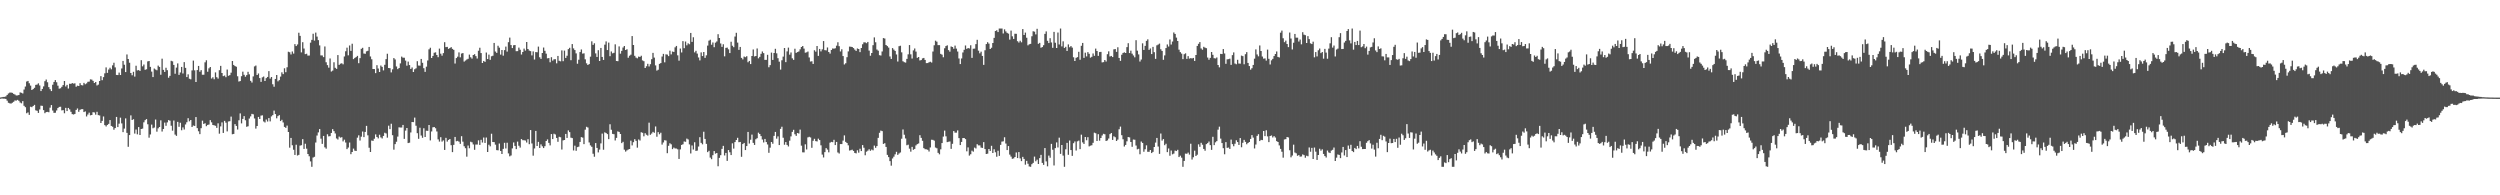 <svg xmlns="http://www.w3.org/2000/svg" width="1920" height="150"><path fill="#4f4f4f" d="M0 74.867h1v1H0zM1 74.643h1v1H1zM2 74.444h1v1.344H2zM3 74.391h1v1.376H3zM4 74.048h1v1.916H4zM5 72.913h1v4.415H5zM6 71.78h1v7.148H6zM7 71.114h1v8.231H7zM8 71.077h1v8.501H8zM9 71.304h1v7.613H9zM10 72.07h1v6.132H10zM11 72.626h1v4.525H11zM12 73.32h1v3.967H12zM13 73.29h1v3.394H13zM14 72.952h1v4.484H14zM15 70.969h1v7.759H15zM16 71.246h1v8.093H16zM17 71.766h1v5.921H17zM18 68.768h1v12.472H18zM19 66.479h1v15.825H19zM20 62.604h1v24.36H20zM21 62.144h1v24.166H21zM22 63.936h1v24.273H22zM23 65.751h1v16.198H23zM24 69.097h1v13.223H24zM25 68.424h1v12.959H25zM26 67.406h1v13.127H26zM27 65.174h1v19.561H27zM28 64.904h1v20.195H28zM29 64.023h1v22.689H29zM30 65.657h1v18.423H30zM31 69.928h1v11.225H31zM32 68.298h1v13.005H32zM33 66.339h1v18.233H33zM34 62.336h1v24.582H34zM35 61.061h1v24.981H35zM36 63.176h1v22.758H36zM37 66.911h1v19.307H37zM38 68.509h1v14.168H38zM39 69.933h1v10.737H39zM40 65.069h1v19.801H40zM41 62.943h1v23.724H41zM42 61.494h1v25.109H42zM43 63.19h1v21.669H43zM44 65.794h1v17.221H44zM45 68.074h1v14.026H45zM46 67.786h1v14.166H46zM47 66.671h1v18.112H47zM48 65.325h1v19.268H48zM49 62.21h1v24.768H49zM50 66.383h1v16.466H50zM51 65.167h1v20.137H51zM52 67.996h1v14.912H52zM53 64.33h1v19.691H53zM54 64.426h1v21.449H54zM55 63.808h1v23.864H55zM56 64.197h1v23.79H56zM57 63.982h1v23.532H57zM58 66.609h1v17.823H58zM59 65.774h1v17.542H59zM60 66.03h1v19.838H60zM61 63.879h1v20.435H61zM62 65.398h1v18.444H62zM63 65.588h1v18.222H63zM64 63.634h1v22.454H64zM65 64.703h1v20.856H65zM66 64.064h1v25.397H66zM67 62.835h1v25.111H67zM68 62.67h1v23.859H68zM69 60.942h1v27.624H69zM70 61.125h1v27.173H70zM71 62.096h1v24.083H71zM72 63.723h1v22.664H72zM73 62.981h1v25.088H73zM74 65.636h1v20.227H74zM75 64.968h1v23.459H75zM76 62.217h1v26.443H76zM77 58.475h1v36.001H77zM78 61.601h1v31.213H78zM79 59.214h1v30.222H79zM80 56.303h1v39.783H80zM81 51.748h1v45.395H81zM82 55.964h1v39.982H82zM83 53.394h1v41.753H83zM84 52.016h1v40.185H84zM85 53.249h1v43.47H85zM86 50.187h1v47.166H86zM87 48.193h1v51.43H87zM88 51.766h1v46.612H88zM89 57.539h1v32.268H89zM90 57.676h1v39.929H90zM91 55.758h1v39.226H91zM92 57.58h1v32.808H92zM93 52.565h1v42.22H93zM94 46.79h1v54.708H94zM95 49.741h1v49.007H95zM96 55.33h1v35.626H96zM97 41.81h1v60.247H97zM98 45.305h1v67.443H98zM99 48.17h1v55.55H99zM100 56.074h1v32.563H100zM101 57.781h1v34.381H101zM102 55.156h1v36.379H102zM103 58.807h1v43.779H103zM104 50.482h1v48.977H104zM105 54.064h1v49.123H105zM106 53.799h1v43.793H106zM107 54.483h1v49.217H107zM108 46.225h1v52.85H108zM109 50.922h1v47.853H109zM110 49.583h1v44.369H110zM111 53.584h1v38.704H111zM112 53.19h1v38.27H112zM113 47.143h1v48.288H113zM114 46.829h1v58.883H114zM115 51.334h1v51.955H115zM116 54.973h1v40.728H116zM117 59.212h1v39.279H117zM118 52.657h1v45.283H118zM119 53.378h1v38.439H119zM120 53.957h1v47.155H120zM121 50.384h1v48.196H121zM122 51.418h1v46.12H122zM123 57.383h1v35.01H123zM124 45.081h1v55.914H124zM125 53.652h1v45.399H125zM126 55.227h1v38.915H126zM127 52.025h1v44.589H127zM128 53.906h1v40.071H128zM129 59.702h1v32.534H129zM130 58.246h1v34.447H130zM131 46.708h1v49.84H131zM132 47.083h1v53.248H132zM133 49.846h1v42.698H133zM134 56.641h1v46.732H134zM135 51.929h1v52.417H135zM136 48.665h1v44.916H136zM137 57.477h1v39.883H137zM138 55.653h1v38.624H138zM139 51.384h1v48.643H139zM140 56.401h1v41.465H140zM141 47.726h1v51.749H141zM142 52.128h1v43.454H142zM143 59.173h1v34.738H143zM144 57.085h1v33.708H144zM145 60.477h1v32.699H145zM146 60.949h1v31.209H146zM147 54.078h1v43.47H147zM148 46.532h1v49.869H148zM149 53.996h1v42.699H149zM150 62.954h1v26.976H150zM151 53.796h1v44.63H151zM152 50.661h1v50.167H152zM153 55.074h1v47.94H153zM154 53.838h1v44.603H154zM155 57.399h1v35.253H155zM156 57.399h1v37.764H156zM157 47.855h1v46.809H157zM158 46.296h1v50.632H158zM159 55.074h1v40.851H159zM160 52.485h1v43.175H160zM161 51.446h1v40.81H161zM162 60.294h1v33.66H162zM163 59.354h1v36.624H163zM164 60.864h1v35.388H164zM165 55.614h1v40.98H165zM166 59.287h1v38.931H166zM167 60.381h1v34.337H167zM168 53.918h1v48.716H168zM169 50.601h1v46.455H169zM170 56.083h1v37.935H170zM171 58.488h1v43.621H171zM172 58.001h1v34.836H172zM173 59.294h1v34.923H173zM174 53.387h1v47.528H174zM175 58.191h1v35.09H175zM176 57.708h1v35.388H176zM177 55.799h1v33.763H177zM178 46.832h1v56.306H178zM179 49.853h1v52.994H179zM180 50.727h1v44.585H180zM181 51.258h1v45.459H181zM182 58.589h1v40.913H182zM183 62.622h1v29.767H183zM184 62.242h1v24.845H184zM185 58.527h1v36.246H185zM186 55.016h1v36.342H186zM187 57.424h1v31.755H187zM188 58.921h1v33.463H188zM189 57.726h1v39.652H189zM190 55.135h1v41.827H190zM191 57.101h1v33.957H191zM192 62.064h1v27.338H192zM193 63.398h1v24.042H193zM194 58.649h1v29.151H194zM195 50.981h1v40.018H195zM196 50.306h1v48.476H196zM197 57.582h1v39.181H197zM198 56.431h1v33.387H198zM199 59.978h1v31.435H199zM200 62.894h1v25.869H200zM201 59.388h1v29.174H201zM202 58.761h1v34.511H202zM203 62.212h1v31.866H203zM204 59.985h1v31.801H204zM205 59.09h1v34.266H205zM206 54.616h1v36.063H206zM207 60.365h1v32.873H207zM208 59.116h1v30.265H208zM209 64.703h1v23.699H209zM210 66.593h1v18.347H210zM211 60.61h1v27.018H211zM212 57.619h1v33.243H212zM213 62.466h1v26.706H213zM214 61.535h1v26.899H214zM215 58.809h1v34.191H215zM216 55.531h1v36.48H216zM217 56.914h1v37.146H217zM218 52.421h1v45.056H218zM219 55.465h1v42.744H219zM220 51.64h1v44.813H220zM221 39.743h1v61.627H221zM222 40.134h1v73.255H222zM223 41.837h1v64.111H223zM224 39.526h1v72.062H224zM225 41.185h1v73.813H225zM226 33.893h1v85.106H226zM227 35.381h1v75.786H227zM228 34.154h1v85.294H228zM229 25.143h1v93.813H229zM230 27.53h1v84.296H230zM231 40.256h1v71.252H231zM232 32.419h1v74.431H232zM233 37.255h1v77.132H233zM234 41.567h1v68.835H234zM235 41.283h1v72.877H235zM236 42.707h1v75.583H236zM237 42.664h1v77.357H237zM238 32.769h1v91.161H238zM239 30.634h1v97.46H239zM240 25.923h1v95.067H240zM241 31.169h1v89.252H241zM242 25.017h1v84.449H242zM243 28.104h1v75.99H243zM244 30.846h1v70.835H244zM245 34.87h1v64.262H245zM246 42.57h1v63.935H246zM247 42.583h1v67.917H247zM248 43.872h1v60.545H248zM249 35.692h1v77.466H249zM250 47.823h1v66.379H250zM251 50.002h1v53.097H251zM252 51.991h1v52.767H252zM253 44.881h1v59.675H253zM254 54.916h1v47.203H254zM255 54.208h1v44.971H255zM256 47.836h1v52.886H256zM257 52.082h1v50.444H257zM258 52.901h1v53.465H258zM259 42.284h1v64.855H259zM260 49.839h1v55.052H260zM261 48.896h1v56.823H261zM262 48.58h1v56.807H262zM263 49.425h1v59.146H263zM264 43.38h1v63.893H264zM265 39.384h1v70.078H265zM266 36.621h1v77.938H266zM267 42.471h1v70.817H267zM268 34.918h1v74.543H268zM269 39.068h1v79.339H269zM270 33.602h1v83.129H270zM271 45.428h1v68.691H271zM272 44.513h1v71.222H272zM273 43.849h1v72.129H273zM274 42.924h1v62.824H274zM275 48.537h1v55.379H275zM276 44.655h1v63.298H276zM277 37.491h1v67.452H277zM278 36.729h1v64.303H278zM279 41.13h1v64.168H279zM280 41.325h1v60.023H280zM281 39.445h1v57.244H281zM282 38.99h1v64.937H282zM283 36.067h1v77.37H283zM284 43.389h1v73.342H284zM285 45.515h1v62.399H285zM286 52.995h1v55.175H286zM287 53.064h1v53.502H287zM288 56.147h1v47.073H288zM289 50.091h1v55.118H289zM290 52.627h1v53.639H290zM291 55.298h1v48.192H291zM292 50.327h1v55.203H292zM293 51.357h1v54.999H293zM294 54.082h1v50.318H294zM295 49.784h1v52.172H295zM296 45.431h1v57.057H296zM297 41.254h1v64.5H297zM298 52.213h1v44.287H298zM299 52.398h1v46.773H299zM300 55.577h1v39.464H300zM301 53.231h1v50.618H301zM302 44.618h1v70.337H302zM303 45.689h1v65.01H303zM304 51.025h1v57.835H304zM305 53.082h1v51.838H305zM306 52.247h1v45.544H306zM307 48.708h1v49.235H307zM308 43.492h1v54.429H308zM309 44.279h1v51.668H309zM310 44.323h1v62.348H310zM311 46.534h1v53.754H311zM312 50.423h1v47.885H312zM313 47.31h1v62.548H313zM314 49.979h1v59.597H314zM315 52.934h1v48.81H315zM316 51.83h1v41.863H316zM317 55.273h1v38.551H317zM318 53.185h1v37.141H318zM319 52.473h1v44.079H319zM320 47.021h1v55.255H320zM321 50.317h1v56.288H321zM322 50.457h1v47.624H322zM323 45.268h1v58.812H323zM324 48.219h1v57.622H324zM325 52.357h1v46.157H325zM326 55.179h1v50.034H326zM327 51.196h1v49.215H327zM328 46.454h1v54.028H328zM329 37.894h1v58.118H329zM330 36.676h1v71.135H330zM331 44.566h1v56.416H331zM332 42.938h1v54.859H332zM333 40.517h1v56.999H333zM334 40.185h1v58.324H334zM335 42.236h1v58.732H335zM336 43.918h1v63.156H336zM337 37.328h1v71.444H337zM338 41.203h1v64.184H338zM339 42.776h1v65.962H339zM340 40.814h1v66.999H340zM341 32.403h1v82.733H341zM342 36.218h1v69.638H342zM343 36.017h1v72.747H343zM344 37.539h1v69.931H344zM345 36.937h1v69.815H345zM346 36.179h1v75.328H346zM347 37.511h1v79.32H347zM348 38.31h1v72.937H348zM349 48.818h1v56.324H349zM350 44.604h1v63.9H350zM351 43.545h1v64.665H351zM352 40.244h1v68.547H352zM353 44.021h1v66.468H353zM354 41.114h1v63.468H354zM355 40.75h1v68.043H355zM356 47.308h1v65.031H356zM357 46.472h1v67.324H357zM358 45.715h1v74.626H358zM359 45.156h1v66.599H359zM360 41.959h1v71.891H360zM361 43.961h1v64.905H361zM362 45.023h1v64.273H362zM363 42.229h1v68.707H363zM364 41.611h1v73.454H364zM365 43.092h1v67.922H365zM366 44.962h1v66.036H366zM367 38.953h1v68.819H367zM368 36.669h1v74.635H368zM369 40.734h1v66.619H369zM370 48.399h1v61.069H370zM371 46.806h1v58.817H371zM372 47.507h1v62.268H372zM373 40.354h1v65.287H373zM374 45.378h1v71.351H374zM375 41.936h1v69.236H375zM376 45.923h1v66.45H376zM377 43.213h1v59.51H377zM378 42.783h1v66.288H378zM379 32.968h1v76.212H379zM380 39.574h1v71.511H380zM381 40.617h1v74.688H381zM382 35.113h1v80.334H382zM383 36.621h1v73.625H383zM384 41.956h1v73.987H384zM385 38.42h1v79.84H385zM386 42.744h1v71.573H386zM387 38.523h1v71.138H387zM388 35.772h1v78.256H388zM389 39.638h1v69.989H389zM390 32.389h1v85.447H390zM391 28.903h1v91.156H391zM392 34.632h1v84.756H392zM393 36.898h1v77.066H393zM394 34.776h1v74.635H394zM395 34.563h1v77.503H395zM396 39.322h1v75.193H396zM397 39.283h1v69.458H397zM398 36.568h1v75.347H398zM399 38.221h1v75.129H399zM400 41.869h1v64.942H400zM401 39.94h1v67.72H401zM402 37.317h1v70.426H402zM403 38.853h1v69.073H403zM404 32.243h1v77.219H404zM405 37.635h1v69.256H405zM406 38.882h1v71.845H406zM407 39.265h1v60.62H407zM408 42.524h1v67.649H408zM409 39.468h1v80.103H409zM410 45.726h1v68.295H410zM411 40.004h1v60.563H411zM412 40.153h1v71.952H412zM413 35.797h1v73.156H413zM414 43.961h1v69.691H414zM415 45.197h1v65.715H415zM416 40.718h1v71.641H416zM417 36.509h1v77.208H417zM418 39.015h1v73.246H418zM419 41.224h1v67.082H419zM420 44.778h1v62.275H420zM421 44.611h1v65.093H421zM422 47.827h1v63.834H422zM423 43.925h1v59.036H423zM424 46.555h1v60.238H424zM425 45.518h1v57.164H425zM426 45.454h1v57.807H426zM427 48.644h1v57.274H427zM428 42.963h1v65.921H428zM429 46.701h1v58.375H429zM430 47.097h1v58.331H430zM431 38.713h1v76.152H431zM432 47.026h1v60.781H432zM433 38.857h1v68.675H433zM434 44.485h1v58.359H434zM435 42.787h1v63.147H435zM436 37.72h1v62.44H436zM437 36.731h1v64.733H437zM438 46.243h1v59.51H438zM439 33.865h1v72.213H439zM440 37.145h1v78.421H440zM441 38.445h1v73.447H441zM442 41.025h1v74.765H442zM443 48.923h1v64.077H443zM444 45.861h1v66.764H444zM445 39.981h1v69.034H445zM446 38.013h1v67.292H446zM447 41.162h1v64.516H447zM448 40.949h1v69.76H448zM449 45.58h1v53.987H449zM450 48.624h1v48.734H450zM451 49.899h1v48.02H451zM452 49.226h1v60.19H452zM453 43.52h1v68.123H453zM454 31.725h1v81.009H454zM455 34.447h1v83.607H455zM456 33.252h1v87.137H456zM457 40.997h1v68.853H457zM458 43.732h1v69.895H458zM459 38.562h1v78.457H459zM460 46.836h1v68.073H460zM461 36.8h1v73.346H461zM462 43.737h1v58.862H462zM463 46.03h1v68.963H463zM464 34.286h1v67.34H464zM465 31.794h1v70.377H465zM466 38.45h1v64.555H466zM467 32.7h1v74.145H467zM468 43.158h1v52.282H468zM469 39.514h1v60.146H469zM470 40.981h1v61.824H470zM471 40.569h1v62.488H471zM472 34.055h1v73.811H472zM473 46.845h1v59.027H473zM474 46.985h1v53.932H474zM475 35.63h1v65.688H475zM476 41.24h1v61.664H476zM477 39.084h1v70.865H477zM478 36.497h1v72.394H478zM479 35.353h1v79.581H479zM480 38.383h1v78.059H480zM481 37.818h1v77.688H481zM482 44.334h1v70.515H482zM483 42.812h1v71.595H483zM484 41.995h1v66.02H484zM485 27.715h1v83.95H485zM486 34.559h1v74.653H486zM487 42.863h1v64.06H487zM488 44.257h1v63.928H488zM489 44.788h1v68.613H489zM490 43.488h1v63.61H490zM491 43.737h1v64.209H491zM492 42.783h1v58.801H492zM493 46.397h1v55.58H493zM494 47.024h1v57.681H494zM495 52.213h1v50.11H495zM496 50.874h1v52.614H496zM497 48.981h1v55.166H497zM498 51.025h1v43.165H498zM499 49.308h1v54.239H499zM500 45.479h1v57.075H500zM501 40.606h1v60.668H501zM502 44.231h1v57.734H502zM503 50.224h1v46.917H503zM504 54.204h1v50.792H504zM505 53.549h1v47.922H505zM506 49.061h1v54.079H506zM507 48.422h1v53.527H507zM508 43.405h1v67.633H508zM509 41.359h1v68.045H509zM510 47.878h1v59.785H510zM511 41.711h1v66.21H511zM512 41.938h1v75.725H512zM513 43.108h1v68.846H513zM514 38.889h1v71.147H514zM515 41.787h1v69.041H515zM516 39.603h1v74.942H516zM517 39.864h1v73.502H517zM518 36.353h1v77.663H518zM519 35.275h1v78.812H519zM520 42.515h1v72.191H520zM521 46.591h1v75.455H521zM522 37.287h1v77.473H522zM523 40.274h1v71.041H523zM524 31.615h1v79.196H524zM525 37.019h1v71.609H525zM526 31.904h1v77.008H526zM527 34.82h1v71.609H527zM528 33.277h1v73.82H528zM529 34.014h1v76.873H529zM530 25.289h1v92.586H530zM531 32.169h1v79.549H531zM532 28.606h1v86.251H532zM533 40.267h1v68.995H533zM534 39.022h1v76.876H534zM535 41.148h1v74.532H535zM536 44.117h1v68.437H536zM537 46.397h1v58.984H537zM538 40.24h1v69.496H538zM539 43.064h1v67.775H539zM540 39.944h1v61.243H540zM541 44.463h1v62.222H541zM542 42.478h1v68.004H542zM543 35.044h1v81.813H543zM544 31.222h1v84.596H544zM545 30.533h1v90.504H545zM546 34.371h1v87.917H546zM547 32.597h1v86.601H547zM548 36.269h1v79.767H548zM549 32.79h1v85.214H549zM550 31.835h1v85.674H550zM551 26.262h1v101.447H551zM552 29.203h1v92.049H552zM553 33.403h1v85.77H553zM554 35.983h1v78.37H554zM555 33.973h1v78.077H555zM556 43.275h1v76.127H556zM557 36.742h1v80.726H557zM558 36.582h1v86.945H558zM559 37.889h1v77.366H559zM560 40.762h1v76.166H560zM561 32.055h1v87.029H561zM562 35.11h1v74.974H562zM563 36.248h1v77.871H563zM564 28.04h1v81.064H564zM565 25.188h1v82.339H565zM566 32.73h1v73.094H566zM567 38.301h1v70.909H567zM568 36.069h1v72.953H568zM569 44.449h1v75.999H569zM570 45.628h1v65.008H570zM571 43.41h1v66.352H571zM572 43.925h1v71.307H572zM573 43.179h1v69.007H573zM574 47.829h1v53.49H574zM575 46.793h1v63.436H575zM576 49.203h1v58.093H576zM577 42.998h1v60.382H577zM578 37.997h1v71.728H578zM579 43.378h1v67.929H579zM580 43.016h1v63.96H580zM581 37.209h1v68.933H581zM582 44.788h1v57.121H582zM583 43.664h1v59.261H583zM584 41.304h1v63.236H584zM585 39.514h1v67.649H585zM586 40.823h1v68.581H586zM587 45.971h1v60.714H587zM588 46.003h1v63.106H588zM589 42.073h1v68.865H589zM590 51.64h1v65.72H590zM591 50.036h1v63.363H591zM592 40.402h1v68.643H592zM593 46.051h1v64.319H593zM594 40.723h1v63.628H594zM595 37.454h1v63.873H595zM596 40.984h1v65.5H596zM597 44.678h1v60.087H597zM598 47.353h1v64.042H598zM599 53.43h1v45.553H599zM600 46.278h1v51.034H600zM601 43.476h1v62.328H601zM602 36.873h1v74.294H602zM603 47.736h1v61.396H603zM604 39.496h1v71.813H604zM605 36.566h1v75.926H605zM606 41.982h1v66.056H606zM607 40.315h1v64.443H607zM608 44.81h1v56.445H608zM609 45.994h1v53.71H609zM610 37.445h1v65.683H610zM611 40.583h1v63.77H611zM612 39.995h1v62.149H612zM613 39.535h1v62.994H613zM614 37.864h1v61.675H614zM615 36.09h1v75.791H615zM616 35.346h1v81.625H616zM617 37.324h1v79.716H617zM618 40.443h1v70.426H618zM619 40.171h1v74.633H619zM620 39.578h1v65.937H620zM621 44.142h1v60.929H621zM622 47.241h1v58.313H622zM623 47.044h1v66.468H623zM624 49.077h1v59.062H624zM625 38.596h1v68.006H625zM626 39.686h1v68.693H626zM627 35.335h1v73.323H627zM628 42.886h1v63.621H628zM629 37.582h1v70.007H629zM630 39.478h1v72.133H630zM631 37.912h1v80.815H631zM632 31.535h1v89.4H632zM633 38.486h1v78.336H633zM634 38.69h1v75.097H634zM635 36.452h1v78.423H635zM636 39.933h1v77.045H636zM637 41.164h1v68.414H637zM638 38.406h1v70.538H638zM639 37.196h1v72.016H639zM640 37.402h1v69.961H640zM641 37.079h1v74.326H641zM642 35.062h1v73.932H642zM643 32.449h1v84.63H643zM644 35.472h1v82.451H644zM645 39.548h1v71.108H645zM646 37.811h1v72.852H646zM647 43.034h1v64.951H647zM648 49.523h1v54.477H648zM649 48.573h1v60.369H649zM650 43.952h1v65.873H650zM651 39.487h1v72.145H651zM652 35.786h1v79.844H652zM653 35.912h1v79.462H653zM654 36.108h1v78.846H654zM655 36.935h1v78.986H655zM656 38.072h1v79.398H656zM657 39.12h1v78.707H657zM658 37.212h1v78.21H658zM659 37.61h1v79.629H659zM660 40.047h1v74.161H660zM661 36.864h1v79.133H661zM662 33.987h1v77.432H662zM663 32.487h1v80.973H663zM664 32.54h1v86.693H664zM665 33.16h1v83.337H665zM666 32.206h1v83.532H666zM667 38.887h1v75.743H667zM668 42.805h1v73.026H668zM669 40.716h1v74.102H669zM670 34.71h1v80.755H670zM671 28.743h1v83.101H671zM672 32.458h1v81.039H672zM673 38.058h1v74.099H673zM674 38.921h1v66.976H674zM675 42.387h1v59.592H675zM676 42.664h1v57.656H676zM677 39.519h1v61.181H677zM678 29.256h1v81.272H678zM679 29.578h1v80.41H679zM680 34.557h1v78.274H680zM681 35.419h1v83.534H681zM682 36.564h1v84.09H682zM683 43.375h1v80.399H683zM684 45.261h1v81.95H684zM685 36.916h1v84.772H685zM686 38.074h1v82.252H686zM687 39.109h1v79.428H687zM688 41.84h1v74.754H688zM689 47.276h1v71.683H689zM690 35.486h1v82.38H690zM691 35.145h1v81.952H691zM692 40.201h1v66.349H692zM693 47.033h1v52.419H693zM694 47.765h1v55.695H694zM695 48.093h1v58.27H695zM696 45.229h1v66.329H696zM697 41.739h1v69.359H697zM698 34.614h1v79.544H698zM699 41.746h1v74.711H699zM700 44.959h1v67.826H700zM701 38.731h1v76.308H701zM702 37.218h1v77.173H702zM703 39.617h1v72.055H703zM704 44.394h1v66.281H704zM705 43.783h1v66.397H705zM706 46.422h1v57.434H706zM707 46.12h1v59.76H707zM708 44.875h1v63.259H708zM709 44.518h1v69.256H709zM710 46.042h1v68.526H710zM711 48.473h1v66.214H711zM712 48.454h1v66.599H712zM713 47.813h1v68.57H713zM714 47.433h1v65.841H714zM715 47.999h1v59.323H715zM716 39.571h1v67.826H716zM717 34.763h1v73.287H717zM718 31.224h1v82.103H718zM719 32.025h1v81.865H719zM720 34.641h1v82.767H720zM721 34.66h1v83.891H721zM722 41.354h1v73.321H722zM723 41.972h1v67.901H723zM724 44.003h1v60.927H724zM725 37.058h1v63.257H725zM726 35.376h1v69.304H726zM727 34.824h1v74.342H727zM728 38.498h1v70.341H728zM729 39.665h1v68.991H729zM730 35.662h1v78.656H730zM731 36.099h1v74.319H731zM732 37.406h1v63.255H732zM733 35.04h1v66.85H733zM734 37.342h1v64.571H734zM735 39.578h1v60.563H735zM736 44.886h1v61.197H736zM737 49.226h1v62.184H737zM738 44.916h1v64.102H738zM739 40.306h1v65.715H739zM740 38.253h1v67.734H740zM741 34.914h1v71.957H741zM742 37.507h1v78.707H742zM743 36.868h1v76.333H743zM744 37.237h1v82.241H744zM745 34.763h1v83.708H745zM746 44.435h1v71.264H746zM747 37.408h1v79.085H747zM748 37.317h1v76.045H748zM749 33.907h1v80.14H749zM750 30.583h1v80.144H750zM751 38.924h1v72.737H751zM752 40.942h1v70.714H752zM753 39.697h1v73.66H753zM754 42.945h1v70.648H754zM755 49.816h1v59.355H755zM756 38.594h1v75.873H756zM757 33.856h1v84.392H757zM758 32.419h1v85.583H758zM759 33.485h1v80.952H759zM760 37.612h1v78.29H760zM761 36.66h1v75.312H761zM762 33.037h1v84.459H762zM763 29.059h1v85.601H763zM764 23.813h1v93.145H764zM765 23.261h1v97.109H765zM766 24.641h1v91.126H766zM767 21.902h1v97.805H767zM768 21.897h1v89.35H768zM769 21.906h1v86.85H769zM770 25.681h1v82.854H770zM771 22.533h1v82.904H771zM772 24.108h1v86.109H772zM773 25.246h1v90.011H773zM774 25.841h1v86.351H774zM775 30.391h1v88.345H775zM776 23.504h1v96.741H776zM777 27.901h1v94.081H777zM778 29.876h1v91.756H778zM779 25.923h1v94.633H779zM780 25.978h1v91.133H780zM781 31.627h1v89.744H781zM782 32.682h1v84.108H782zM783 31.3h1v90.339H783zM784 32.531h1v91.229H784zM785 22.316h1v98.15H785zM786 26.873h1v95.205H786zM787 25.051h1v101.419H787zM788 28.979h1v94.566H788zM789 34.815h1v90.925H789zM790 34.016h1v93.832H790zM791 33.673h1v94.427H791zM792 27.827h1v98.288H792zM793 24.001h1v101.087H793zM794 24.332h1v95.946H794zM795 26.397h1v97.473H795zM796 22.094h1v100.522H796zM797 33.63h1v92.316H797zM798 32.925h1v88.54H798zM799 36.642h1v82.314H799zM800 36.163h1v88.945H800zM801 34.733h1v91.879H801zM802 25.999h1v87.7H802zM803 24.104h1v99.851H803zM804 31.332h1v96.416H804zM805 33.064h1v86.45H805zM806 29.313h1v91.852H806zM807 32.625h1v77.885H807zM808 36.703h1v78.297H808zM809 24.465h1v102.602H809zM810 32.806h1v80.964H810zM811 36.85h1v72.525H811zM812 24.966h1v88.311H812zM813 34.133h1v71.579H813zM814 21.899h1v96.255H814zM815 35.616h1v75.729H815zM816 31.76h1v87.716H816zM817 36.804h1v91.293H817zM818 35.937h1v78.759H818zM819 39.127h1v70.607H819zM820 34.081h1v84.786H820zM821 36.292h1v71.62H821zM822 35.358h1v79.876H822zM823 36.557h1v83.136H823zM824 43.991h1v66.008H824zM825 46.852h1v61.792H825zM826 44.403h1v71.213H826zM827 43.854h1v64.69H827zM828 39.78h1v68.203H828zM829 45.879h1v68.641H829zM830 35.165h1v68.251H830zM831 32.966h1v76.388H831zM832 44.444h1v66.093H832zM833 40.457h1v64.758H833zM834 43.336h1v64.399H834zM835 40.031h1v65.338H835zM836 41.327h1v71.124H836zM837 44.309h1v67.549H837zM838 43.625h1v67.942H838zM839 41.048h1v68.64H839zM840 42.865h1v59.025H840zM841 37.34h1v65.015H841zM842 39.191h1v69.103H842zM843 42.918h1v60.13H843zM844 39.993h1v68.048H844zM845 39.841h1v66.125H845zM846 47.923h1v56.111H846zM847 47.726h1v55.022H847zM848 46.072h1v57.047H848zM849 47.276h1v61H849zM850 41.622h1v66.228H850zM851 39.434h1v66.949H851zM852 43.357h1v59.645H852zM853 42.979h1v59.181H853zM854 43.838h1v63.623H854zM855 37.91h1v66.802H855zM856 37.699h1v67.732H856zM857 39.839h1v68.425H857zM858 36.289h1v70.95H858zM859 44.49h1v54.804H859zM860 46.724h1v50.506H860zM861 42.052h1v61.788H861zM862 40.656h1v66.283H862zM863 40.192h1v72.362H863zM864 40.7h1v70.623H864zM865 36.205h1v72.335H865zM866 33.188h1v72.053H866zM867 40.73h1v64.774H867zM868 38.919h1v70.14H868zM869 41.217h1v71.536H869zM870 42.609h1v64.546H870zM871 44.039h1v63.259H871zM872 30.851h1v80.915H872zM873 38.889h1v75.8H873zM874 41.782h1v72.502H874zM875 47.266h1v71.193H875zM876 45.737h1v62.964H876zM877 33.295h1v76.48H877zM878 38.372h1v78.178H878zM879 35.218h1v79.409H879zM880 31.391h1v80.21H880zM881 30.185h1v86.404H881zM882 38.28h1v78.281H882zM883 37.225h1v77.988H883zM884 41.535h1v76.006H884zM885 36.01h1v80.645H885zM886 40.077h1v72.824H886zM887 45.225h1v64.305H887zM888 34.836h1v71.078H888zM889 34.186h1v78.334H889zM890 33.476h1v84.669H890zM891 37.816h1v64.745H891zM892 39.13h1v68.828H892zM893 45.941h1v60.838H893zM894 42.531h1v68.972H894zM895 36.893h1v73.477H895zM896 34.154h1v82.676H896zM897 35.756h1v78.279H897zM898 30.309h1v89.32H898zM899 34.209h1v81.426H899zM900 31.886h1v86.64H900zM901 24.93h1v93.021H901zM902 26.051h1v89.615H902zM903 28.894h1v87.107H903zM904 31.503h1v83.539H904zM905 38.123h1v82.484H905zM906 40.031h1v79.54H906zM907 41.151h1v79.945H907zM908 45.419h1v82.681H908zM909 41.611h1v81.992H909zM910 40.981h1v76.977H910zM911 45.232h1v72.891H911zM912 43.096h1v74.083H912zM913 45.021h1v73.715H913zM914 44.639h1v65.747H914zM915 44.881h1v77.65H915zM916 44.472h1v76.311H916zM917 46.793h1v68.92H917zM918 42.249h1v77.565H918zM919 35.275h1v83.536H919zM920 33.664h1v77.187H920zM921 32.311h1v80.446H921zM922 37.234h1v72.417H922zM923 38.177h1v72.962H923zM924 35.955h1v78.418H924zM925 36.633h1v79.128H925zM926 37.01h1v73.696H926zM927 44.199h1v65.752H927zM928 45.87h1v62.841H928zM929 44.421h1v67.038H929zM930 39.935h1v75.143H930zM931 42.071h1v62.994H931zM932 44.685h1v66.768H932zM933 44.911h1v64.379H933zM934 44.154h1v64.25H934zM935 49.928h1v49.652H935zM936 51.734h1v45.539H936zM937 41.368h1v65.079H937zM938 41.524h1v68.352H938zM939 37.658h1v76.166H939zM940 41.077h1v77.386H940zM941 48.999h1v60.176H941zM942 45.589h1v67.986H942zM943 45.399h1v67.904H943zM944 45.049h1v69.334H944zM945 49.823h1v57.398H945zM946 42.357h1v68.357H946zM947 40.265h1v72.081H947zM948 48.782h1v61.582H948zM949 49.377h1v58.327H949zM950 45.939h1v63.182H950zM951 48.782h1v62.511H951zM952 48.907h1v57.128H952zM953 42.68h1v70.426H953zM954 43.108h1v66.555H954zM955 49.374h1v58.032H955zM956 41.608h1v67.35H956zM957 40.05h1v70.742H957zM958 48.331h1v61.495H958zM959 50.718h1v58.313H959zM960 53.51h1v53.193H960zM961 52.373h1v51.396H961zM962 49.873h1v55.793H962zM963 45.033h1v68.998H963zM964 37.923h1v73.067H964zM965 41.826h1v62.515H965zM966 43.27h1v59.819H966zM967 34.909h1v73.449H967zM968 39.173h1v68.231H968zM969 43.394h1v64.25H969zM970 45.058h1v55.569H970zM971 44.861h1v59.666H971zM972 46.525h1v53.527H972zM973 38.093h1v66.651H973zM974 45.154h1v63.983H974zM975 49.5h1v54.939H975zM976 46.312h1v57.729H976zM977 45.202h1v60.366H977zM978 43.062h1v61.485H978zM979 41.464h1v64.154H979zM980 39.519h1v68.878H980zM981 43.744h1v65.328H981zM982 44.158h1v67.514H982zM983 25.092h1v89.256H983zM984 23.483h1v93.042H984zM985 29.368h1v91.703H985zM986 32.433h1v74.678H986zM987 31.162h1v75.708H987zM988 33.797h1v71.419H988zM989 36.214h1v69.361H989zM990 24.996h1v90.416H990zM991 29.572h1v91.277H991zM992 38.008h1v81.442H992zM993 32.835h1v78.265H993zM994 26.058h1v91.073H994zM995 28.91h1v88.84H995zM996 28.954h1v90.684H996zM997 31.913h1v87.201H997zM998 30.379h1v89.936H998zM999 34.037h1v86.116H999zM1000 24.71h1v93.889H1000zM1001 26.612h1v92.552H1001zM1002 27.022h1v94.108H1002zM1003 33.044h1v86.569H1003zM1004 27.738h1v92.259H1004zM1005 30.045h1v83.211H1005zM1006 33.268h1v83.285H1006zM1007 33.82h1v79.721H1007zM1008 31.982h1v90.14H1008zM1009 44.039h1v69.245H1009zM1010 40.006h1v76.471H1010zM1011 43.304h1v79.515H1011zM1012 38.619h1v80.435H1012zM1013 37.271h1v76.965H1013zM1014 40.784h1v74.919H1014zM1015 39.938h1v74.754H1015zM1016 45.067h1v73.166H1016zM1017 37.505h1v82.332H1017zM1018 40.388h1v80.62H1018zM1019 45.099h1v70.485H1019zM1020 37.312h1v79.773H1020zM1021 33.284h1v84.262H1021zM1022 28.544h1v87.093H1022zM1023 36.58h1v78.469H1023zM1024 34.955h1v78.345H1024zM1025 43.341h1v80.302H1025zM1026 38.054h1v83.037H1026zM1027 37.312h1v81.316H1027zM1028 28.58h1v90.428H1028zM1029 25.433h1v96.02H1029zM1030 37.706h1v79.375H1030zM1031 37.566h1v75.303H1031zM1032 32.682h1v86.69H1032zM1033 31.398h1v83.843H1033zM1034 23.833h1v96.773H1034zM1035 22.302h1v89.462H1035zM1036 31.034h1v83.319H1036zM1037 33.35h1v77.876H1037zM1038 21.904h1v94.083H1038zM1039 38.12h1v78.734H1039zM1040 32.181h1v81.449H1040zM1041 34.602h1v79.918H1041zM1042 31.416h1v80.666H1042zM1043 34.605h1v79.384H1043zM1044 23.499h1v84.948H1044zM1045 36.243h1v76.441H1045zM1046 35.655h1v78.888H1046zM1047 33.799h1v80.645H1047zM1048 37.008h1v77.411H1048zM1049 35.777h1v73.905H1049zM1050 41.913h1v66.521H1050zM1051 39.104h1v68.494H1051zM1052 36.424h1v73.71H1052zM1053 36.019h1v78.089H1053zM1054 32.629h1v78.514H1054zM1055 29.363h1v85.544H1055zM1056 38.757h1v81.511H1056zM1057 40.015h1v69.583H1057zM1058 35.609h1v78.249H1058zM1059 37.614h1v69.087H1059zM1060 37.104h1v66.432H1060zM1061 43.27h1v64.392H1061zM1062 43.375h1v60.929H1062zM1063 46.355h1v58.602H1063zM1064 41.439h1v67.219H1064zM1065 44.06h1v72.756H1065zM1066 44.103h1v65.731H1066zM1067 49.846h1v56.665H1067zM1068 46.193h1v63.802H1068zM1069 42.288h1v67.519H1069zM1070 35.953h1v70.746H1070zM1071 34.383h1v74.749H1071zM1072 45.52h1v61.085H1072zM1073 45.934h1v67.572H1073zM1074 45.188h1v60.444H1074zM1075 50.333h1v60.826H1075zM1076 50.162h1v52.52H1076zM1077 44.735h1v59.165H1077zM1078 40.821h1v66.628H1078zM1079 45.19h1v60.982H1079zM1080 43.536h1v51.797H1080zM1081 46.445h1v56.097H1081zM1082 46.944h1v59.007H1082zM1083 45.362h1v56.239H1083zM1084 39.514h1v62.268H1084zM1085 43.38h1v71.389H1085zM1086 39.894h1v66.612H1086zM1087 44.357h1v58.173H1087zM1088 32.666h1v77.727H1088zM1089 40.569h1v69.016H1089zM1090 40.384h1v63.314H1090zM1091 37.148h1v63.937H1091zM1092 36.216h1v76.267H1092zM1093 39.949h1v70.309H1093zM1094 34.6h1v80.433H1094zM1095 30.267h1v77.88H1095zM1096 30.645h1v85.718H1096zM1097 39.194h1v76.333H1097zM1098 40.613h1v74.376H1098zM1099 46.9h1v72.571H1099zM1100 40.482h1v75.173H1100zM1101 46.507h1v70.6H1101zM1102 43.094h1v75.498H1102zM1103 41.409h1v78.24H1103zM1104 45.646h1v77.311H1104zM1105 42.208h1v79.021H1105zM1106 31.036h1v89.023H1106zM1107 29.881h1v98.215H1107zM1108 28.34h1v99.76H1108zM1109 26.273h1v98.46H1109zM1110 26.292h1v99.009H1110zM1111 30.588h1v88.499H1111zM1112 30.663h1v93.925H1112zM1113 32.874h1v89.329H1113zM1114 35.907h1v85.573H1114zM1115 22.803h1v105.301H1115zM1116 29.263h1v98.837H1116zM1117 28.917h1v89.35H1117zM1118 25.511h1v97.672H1118zM1119 24.914h1v92.438H1119zM1120 26.9h1v87.809H1120zM1121 26.273h1v90.169H1121zM1122 25.204h1v92.669H1122zM1123 29.645h1v85.196H1123zM1124 30.922h1v80.458H1124zM1125 27.122h1v91.018H1125zM1126 24.085h1v92.799H1126zM1127 32.835h1v76.448H1127zM1128 28.304h1v79.359H1128zM1129 28.045h1v79.006H1129zM1130 31.579h1v77.594H1130zM1131 24.522h1v84.085H1131zM1132 24.918h1v91.021H1132zM1133 30.21h1v84.308H1133zM1134 33.35h1v73.493H1134zM1135 28.512h1v81.153H1135zM1136 36.82h1v74.699H1136zM1137 40.933h1v69.375H1137zM1138 42.224h1v68.691H1138zM1139 44.195h1v68.762H1139zM1140 32.391h1v85.473H1140zM1141 31.082h1v85.688H1141zM1142 28.095h1v89.67H1142zM1143 32.533h1v85.381H1143zM1144 35.71h1v75.869H1144zM1145 27.953h1v84.312H1145zM1146 27.23h1v89.789H1146zM1147 27.303h1v87.688H1147zM1148 24.603h1v89.618H1148zM1149 31.458h1v86.899H1149zM1150 35.124h1v82.648H1150zM1151 37.676h1v81.541H1151zM1152 29.597h1v91.199H1152zM1153 33.286h1v89.183H1153zM1154 38.551h1v78.741H1154zM1155 38.091h1v76.848H1155zM1156 39.977h1v79.46H1156zM1157 34.202h1v86.807H1157zM1158 37.834h1v83.669H1158zM1159 35.415h1v79.332H1159zM1160 35.98h1v77.839H1160zM1161 33.817h1v83.994H1161zM1162 34.22h1v76.443H1162zM1163 32.405h1v78.066H1163zM1164 35.41h1v68.125H1164zM1165 34.591h1v71.655H1165zM1166 30.02h1v79.599H1166zM1167 34.525h1v77.679H1167zM1168 32.307h1v71.95H1168zM1169 35.52h1v65.518H1169zM1170 35.321h1v66.557H1170zM1171 33.868h1v64.692H1171zM1172 37.218h1v63.685H1172zM1173 37.152h1v73.925H1173zM1174 33.254h1v80.558H1174zM1175 41.473h1v64.173H1175zM1176 46.745h1v57.448H1176zM1177 47.482h1v57.489H1177zM1178 42.622h1v61.639H1178zM1179 43.787h1v59.137H1179zM1180 42.851h1v59.544H1180zM1181 45.479h1v57.469H1181zM1182 45.884h1v50.778H1182zM1183 38.029h1v75.349H1183zM1184 36.017h1v68.7H1184zM1185 37.006h1v68.608H1185zM1186 48.972h1v52.857H1186zM1187 45.623h1v62.914H1187zM1188 44.827h1v59.86H1188zM1189 51.997h1v50.135H1189zM1190 55h1v51.641H1190zM1191 54.316h1v49.645H1191zM1192 51.86h1v56.095H1192zM1193 50.839h1v58.46H1193zM1194 37.708h1v66.947H1194zM1195 45.586h1v59.137H1195zM1196 41.018h1v61.728H1196zM1197 46.964h1v52.126H1197zM1198 47.381h1v56.32H1198zM1199 50.624h1v50.932H1199zM1200 49.585h1v54.402H1200zM1201 47.548h1v55.96H1201zM1202 44.996h1v59.171H1202zM1203 44.11h1v61.092H1203zM1204 40.171h1v69.567H1204zM1205 39.553h1v65.983H1205zM1206 38.219h1v63.49H1206zM1207 43.584h1v64.578H1207zM1208 49.706h1v56.775H1208zM1209 55.183h1v55.814H1209zM1210 50.727h1v61.765H1210zM1211 53.073h1v55.821H1211zM1212 52.077h1v59.696H1212zM1213 55.639h1v54.484H1213zM1214 54.726h1v50.536H1214zM1215 51.894h1v51.172H1215zM1216 49.603h1v45.926H1216zM1217 50.434h1v44.594H1217zM1218 41.759h1v57.78H1218zM1219 49.599h1v52.536H1219zM1220 49.173h1v54.376H1220zM1221 44.756h1v61.71H1221zM1222 49.937h1v52.158H1222zM1223 48.095h1v49.361H1223zM1224 49.736h1v51.49H1224zM1225 49.942h1v53.568H1225zM1226 43.293h1v62.65H1226zM1227 39.356h1v70.504H1227zM1228 37.53h1v72.982H1228zM1229 41.879h1v68.119H1229zM1230 39.523h1v69.412H1230zM1231 43.95h1v67.752H1231zM1232 42.263h1v66.954H1232zM1233 44.339h1v59.982H1233zM1234 43.636h1v66.049H1234zM1235 41.1h1v67.729H1235zM1236 41.725h1v71.206H1236zM1237 37.413h1v74.681H1237zM1238 35.085h1v86.043H1238zM1239 36.353h1v79.217H1239zM1240 33.735h1v75.138H1240zM1241 35.346h1v80.179H1241zM1242 31.087h1v82.728H1242zM1243 36.855h1v77.549H1243zM1244 33.735h1v77.942H1244zM1245 30.917h1v86.388H1245zM1246 36.209h1v75.756H1246zM1247 35.932h1v71.215H1247zM1248 29.842h1v81.298H1248zM1249 35.992h1v77.958H1249zM1250 41.629h1v69.22H1250zM1251 45.502h1v65.695H1251zM1252 45.319h1v68.899H1252zM1253 40.823h1v68.352H1253zM1254 38.924h1v78.549H1254zM1255 29.35h1v89.149H1255zM1256 41.041h1v69.49H1256zM1257 45.03h1v63.481H1257zM1258 42.222h1v72.486H1258zM1259 41.469h1v72.371H1259zM1260 47.168h1v64.619H1260zM1261 48.571h1v60.419H1261zM1262 52.226h1v64.052H1262zM1263 48.34h1v64.198H1263zM1264 47.726h1v72.202H1264zM1265 42.146h1v74.333H1265zM1266 46.014h1v66.624H1266zM1267 48.864h1v67.487H1267zM1268 41.077h1v73.687H1268zM1269 44.524h1v64.262H1269zM1270 41.716h1v66.207H1270zM1271 39.83h1v66.235H1271zM1272 39.045h1v63.39H1272zM1273 34.696h1v64.28H1273zM1274 35.696h1v69.954H1274zM1275 33.451h1v73.243H1275zM1276 35.545h1v80.977H1276zM1277 34.122h1v76.242H1277zM1278 31.368h1v82.113H1278zM1279 35.385h1v73.03H1279zM1280 35.36h1v76.091H1280zM1281 34.973h1v74.358H1281zM1282 33.685h1v71.911H1282zM1283 36.848h1v66.397H1283zM1284 39.613h1v67.446H1284zM1285 37.01h1v67.059H1285zM1286 40.574h1v62.676H1286zM1287 39.381h1v59.654H1287zM1288 41.505h1v58.244H1288zM1289 40.594h1v63.987H1289zM1290 39.814h1v72.598H1290zM1291 37.376h1v78.753H1291zM1292 35.397h1v82.74H1292zM1293 36.942h1v76.956H1293zM1294 39.764h1v76.924H1294zM1295 40.315h1v77.279H1295zM1296 44.124h1v69.281H1296zM1297 40.114h1v72.007H1297zM1298 52.803h1v58.057H1298zM1299 51.336h1v56.022H1299zM1300 49.061h1v60.643H1300zM1301 45.193h1v65.454H1301zM1302 44.511h1v70.467H1302zM1303 43.371h1v68.684H1303zM1304 43.721h1v68.471H1304zM1305 47.987h1v64.759H1305zM1306 48.976h1v62.582H1306zM1307 50.404h1v55.933H1307zM1308 52.041h1v57.389H1308zM1309 53.764h1v55.274H1309zM1310 53.24h1v57.265H1310zM1311 51.803h1v58.167H1311zM1312 54.279h1v54.466H1312zM1313 52.901h1v55.615H1313zM1314 55.529h1v52.179H1314zM1315 50.008h1v55.541H1315zM1316 49.097h1v59.4H1316zM1317 42.81h1v61.424H1317zM1318 38.42h1v69.538H1318zM1319 39.603h1v65.228H1319zM1320 44.957h1v54.958H1320zM1321 38.189h1v61.858H1321zM1322 40.036h1v64.108H1322zM1323 45.559h1v54.028H1323zM1324 45.174h1v58.183H1324zM1325 46.298h1v53.589H1325zM1326 50.51h1v51.623H1326zM1327 53.831h1v45.722H1327zM1328 53.86h1v44.768H1328zM1329 52.505h1v42.172H1329zM1330 57.422h1v30.691H1330zM1331 62.908h1v24.919H1331zM1332 57.001h1v32.06H1332zM1333 61.281h1v28.064H1333zM1334 58.294h1v29.586H1334zM1335 57.983h1v36.001H1335zM1336 55.145h1v41.586H1336zM1337 60.226h1v29.595H1337zM1338 55.479h1v39.279H1338zM1339 50.663h1v47.81H1339zM1340 49.39h1v50.758H1340zM1341 50.979h1v51.094H1341zM1342 47.914h1v53.832H1342zM1343 45.763h1v59.892H1343zM1344 44.513h1v63.397H1344zM1345 40.585h1v69.03H1345zM1346 43.156h1v71.534H1346zM1347 46.962h1v66.814H1347zM1348 49.07h1v63.468H1348zM1349 46.777h1v74.651H1349zM1350 46.42h1v71.916H1350zM1351 49.287h1v66.892H1351zM1352 51.048h1v60.513H1352zM1353 47.202h1v67.913H1353zM1354 47.225h1v70.419H1354zM1355 40.182h1v84.166H1355zM1356 38.205h1v89.556H1356zM1357 39.095h1v89.002H1357zM1358 41.432h1v79.474H1358zM1359 34.245h1v81.25H1359zM1360 35.312h1v74.445H1360zM1361 33.142h1v71.387H1361zM1362 34.495h1v69.35H1362zM1363 30.215h1v80.897H1363zM1364 32.746h1v81.17H1364zM1365 36.935h1v67.562H1365zM1366 41.139h1v61.643H1366zM1367 43.391h1v55.685H1367zM1368 46.017h1v54.324H1368zM1369 48.273h1v51.186H1369zM1370 51.533h1v53.168H1370zM1371 56.948h1v45.935H1371zM1372 60.94h1v36.674H1372zM1373 59.148h1v36.677H1373zM1374 60.432h1v30.41H1374zM1375 61.008h1v31.609H1375zM1376 54.556h1v39.43H1376zM1377 49.965h1v46.693H1377zM1378 45.303h1v49.798H1378zM1379 46.035h1v56.306H1379zM1380 44.909h1v57.269H1380zM1381 45.596h1v51.375H1381zM1382 46.939h1v55.377H1382zM1383 46.786h1v57.295H1383zM1384 45.566h1v58.153H1384zM1385 47.301h1v59.677H1385zM1386 52.327h1v58.192H1386zM1387 50.906h1v55.024H1387zM1388 52.689h1v51.259H1388zM1389 53.588h1v54.628H1389zM1390 49.434h1v60.206H1390zM1391 48.784h1v62.815H1391zM1392 51.279h1v60.19H1392zM1393 49.303h1v60.833H1393zM1394 51.173h1v58.375H1394zM1395 49.052h1v59.238H1395zM1396 50.043h1v58.522H1396zM1397 54.053h1v53.946H1397zM1398 54.092h1v51.554H1398zM1399 49.031h1v59.494H1399zM1400 43.158h1v64.715H1400zM1401 39.725h1v70.229H1401zM1402 39.684h1v66.471H1402zM1403 36.076h1v69.448H1403zM1404 37.681h1v64.095H1404zM1405 43.213h1v49.853H1405zM1406 35.122h1v64.577H1406zM1407 37.603h1v65.418H1407zM1408 36.289h1v70.135H1408zM1409 42.21h1v64.221H1409zM1410 40.091h1v65.246H1410zM1411 42.737h1v55.427H1411zM1412 42.561h1v51.785H1412zM1413 43.153h1v53.058H1413zM1414 44.254h1v52.094H1414zM1415 45.255h1v56.352H1415zM1416 40.816h1v61.462H1416zM1417 40.015h1v65.049H1417zM1418 39.942h1v65.212H1418zM1419 46.461h1v57.235H1419zM1420 45.637h1v57.997H1420zM1421 46.481h1v58.178H1421zM1422 42.561h1v62.598H1422zM1423 44.712h1v58.414H1423zM1424 45.069h1v60.506H1424zM1425 48.775h1v57.496H1425zM1426 44.394h1v69.854H1426zM1427 48.853h1v62.545H1427zM1428 43.65h1v67.075H1428zM1429 47.237h1v63.596H1429zM1430 33.936h1v77.501H1430zM1431 40.542h1v74.587H1431zM1432 30.322h1v85.074H1432zM1433 33.916h1v81.609H1433zM1434 33.444h1v76.61H1434zM1435 42.08h1v73.154H1435zM1436 51.434h1v54.553H1436zM1437 50.15h1v56.649H1437zM1438 42.247h1v71.039H1438zM1439 45.323h1v67.977H1439zM1440 46.367h1v65.23H1440zM1441 44.03h1v71.028H1441zM1442 41.368h1v71.142H1442zM1443 39.423h1v77.157H1443zM1444 36.671h1v84.111H1444zM1445 30.606h1v94.395H1445zM1446 28.528h1v94.823H1446zM1447 31.847h1v94.134H1447zM1448 43.577h1v76.082H1448zM1449 50.942h1v65.661H1449zM1450 45.804h1v65.647H1450zM1451 39.883h1v67.464H1451zM1452 34.593h1v76.679H1452zM1453 40.24h1v63.538H1453zM1454 36.6h1v73.385H1454zM1455 40.311h1v75.173H1455zM1456 39.775h1v77.171H1456zM1457 43.847h1v71.335H1457zM1458 40.215h1v74.269H1458zM1459 39.61h1v72.893H1459zM1460 39.791h1v70.618H1460zM1461 36.974h1v74.472H1461zM1462 43.984h1v60.977H1462zM1463 52.489h1v44.85H1463zM1464 53.732h1v47.508H1464zM1465 57.589h1v42.973H1465zM1466 49.493h1v46.727H1466zM1467 45.591h1v49.352H1467zM1468 40.015h1v56.619H1468zM1469 39.21h1v61.751H1469zM1470 35.092h1v67.686H1470zM1471 39.519h1v60.577H1471zM1472 38.065h1v63.332H1472zM1473 44.872h1v58.098H1473zM1474 49.274h1v51.032H1474zM1475 48.081h1v57.597H1475zM1476 47.752h1v57.359H1476zM1477 47.065h1v54.044H1477zM1478 38.189h1v78.608H1478zM1479 39.143h1v74.006H1479zM1480 39.759h1v64.163H1480zM1481 40.208h1v62.653H1481zM1482 42.911h1v63.653H1482zM1483 36.172h1v73.424H1483zM1484 38.69h1v68.423H1484zM1485 40.62h1v69.187H1485zM1486 41.235h1v67.295H1486zM1487 36.809h1v67.377H1487zM1488 37.358h1v66.047H1488zM1489 31.036h1v77.741H1489zM1490 44.376h1v61.33H1490zM1491 42.881h1v68.279H1491zM1492 49.013h1v62.021H1492zM1493 46.978h1v61.49H1493zM1494 48.743h1v53.623H1494zM1495 46.996h1v64.978H1495zM1496 50.631h1v51.41H1496zM1497 49.532h1v53.367H1497zM1498 46.211h1v59.922H1498zM1499 47.243h1v56.42H1499zM1500 40.109h1v68.835H1500zM1501 42.966h1v65.056H1501zM1502 45.2h1v54.404H1502zM1503 48.255h1v53.495H1503zM1504 45.108h1v61.492H1504zM1505 42.524h1v71.25H1505zM1506 45.781h1v59.892H1506zM1507 51.336h1v51.3H1507zM1508 51.613h1v46.509H1508zM1509 48.647h1v54.543H1509zM1510 43.41h1v56.599H1510zM1511 42.842h1v61.224H1511zM1512 40.899h1v70.236H1512zM1513 37.292h1v72.987H1513zM1514 37.319h1v69.835H1514zM1515 39.949h1v72.332H1515zM1516 46.722h1v58.558H1516zM1517 48.022h1v52.451H1517zM1518 47.665h1v52.527H1518zM1519 46.969h1v57.407H1519zM1520 41.073h1v62.811H1520zM1521 43.13h1v61.888H1521zM1522 45.282h1v57.027H1522zM1523 50.159h1v54.232H1523zM1524 40.315h1v64.207H1524zM1525 38.28h1v72.287H1525zM1526 37.749h1v73.198H1526zM1527 34.355h1v78.659H1527zM1528 34.499h1v77.906H1528zM1529 41.27h1v74.175H1529zM1530 39.434h1v62.305H1530zM1531 40.659h1v65.889H1531zM1532 39.585h1v63.559H1532zM1533 38.532h1v67.5H1533zM1534 42.091h1v60.021H1534zM1535 38.995h1v59.879H1535zM1536 44.936h1v59.847H1536zM1537 43.476h1v61.453H1537zM1538 42.158h1v66.233H1538zM1539 33.167h1v82.632H1539zM1540 37.214h1v80.394H1540zM1541 34.676h1v76.658H1541zM1542 42.57h1v70.147H1542zM1543 39.455h1v66.576H1543zM1544 45.362h1v57.098H1544zM1545 34.245h1v74.953H1545zM1546 41.19h1v73.669H1546zM1547 43.865h1v63.898H1547zM1548 42.458h1v65.651H1548zM1549 48.642h1v58.682H1549zM1550 47.676h1v61.039H1550zM1551 39.219h1v69.769H1551zM1552 38.317h1v80.066H1552zM1553 32.918h1v82.614H1553zM1554 38.065h1v79.277H1554zM1555 42.883h1v69.247H1555zM1556 38.386h1v64.053H1556zM1557 38.702h1v67.029H1557zM1558 38.635h1v65.454H1558zM1559 36.55h1v70.412H1559zM1560 37.443h1v73.307H1560zM1561 44.199h1v64.376H1561zM1562 47.47h1v61.151H1562zM1563 45.564h1v60.153H1563zM1564 40.636h1v72.52H1564zM1565 36.52h1v74.452H1565zM1566 30.437h1v88.84H1566zM1567 35.886h1v77.977H1567zM1568 37.198h1v78.105H1568zM1569 36.31h1v73.138H1569zM1570 38.876h1v73.893H1570zM1571 31.638h1v84.145H1571zM1572 32.76h1v79.302H1572zM1573 36.021h1v75.18H1573zM1574 42.86h1v62.925H1574zM1575 40.45h1v71.527H1575zM1576 37.447h1v75.102H1576zM1577 36.417h1v79.364H1577zM1578 35.692h1v81.476H1578zM1579 35.463h1v84.07H1579zM1580 29.647h1v88.016H1580zM1581 36.008h1v81.202H1581zM1582 41.81h1v70.213H1582zM1583 38.029h1v77.965H1583zM1584 35.964h1v72.799H1584zM1585 36.232h1v74.326H1585zM1586 40.732h1v69.062H1586zM1587 39.599h1v69.281H1587zM1588 44.087h1v66.555H1588zM1589 39.21h1v73.708H1589zM1590 38.404h1v69.554H1590zM1591 34.355h1v76.585H1591zM1592 36.431h1v78.652H1592zM1593 37.83h1v72.181H1593zM1594 43.657h1v66.766H1594zM1595 49.525h1v59.465H1595zM1596 48.786h1v55.23H1596zM1597 42.966h1v62.749H1597zM1598 45.57h1v57.084H1598zM1599 41.238h1v63.234H1599zM1600 44.742h1v57.567H1600zM1601 38.512h1v65.328H1601zM1602 40.901h1v68.894H1602zM1603 38.544h1v71.408H1603zM1604 45.296h1v65.074H1604zM1605 37.885h1v74.694H1605zM1606 41.734h1v74.836H1606zM1607 46.523h1v61.296H1607zM1608 50.977h1v54.035H1608zM1609 51.318h1v56.26H1609zM1610 45.17h1v55.795H1610zM1611 50.116h1v50.71H1611zM1612 50.59h1v49.908H1612zM1613 48.166h1v53.014H1613zM1614 51.37h1v59.721H1614zM1615 47.356h1v62.765H1615zM1616 42.691h1v63.969H1616zM1617 44.987h1v63.053H1617zM1618 42.773h1v69.462H1618zM1619 48.859h1v59.703H1619zM1620 49.871h1v57.226H1620zM1621 53.446h1v47.148H1621zM1622 54.65h1v46.439H1622zM1623 47.2h1v49.425H1623zM1624 52.801h1v46.862H1624zM1625 50.835h1v49.203H1625zM1626 47.809h1v51.293H1626zM1627 45.6h1v55.525H1627zM1628 47.44h1v59.73H1628zM1629 43.002h1v65.853H1629zM1630 45.227h1v61.293H1630zM1631 38.914h1v66.729H1631zM1632 44.195h1v60.501H1632zM1633 46.056h1v55.665H1633zM1634 46.838h1v58.265H1634zM1635 49.214h1v50.325H1635zM1636 53.247h1v43.079H1636zM1637 52.558h1v48.009H1637zM1638 56.335h1v38.002H1638zM1639 56.023h1v46.217H1639zM1640 44.513h1v59.183H1640zM1641 53.144h1v46.082H1641zM1642 49.315h1v52.701H1642zM1643 46.223h1v53.275H1643zM1644 47.225h1v51.105H1644zM1645 48.912h1v52.248H1645zM1646 46.838h1v62.028H1646zM1647 45.753h1v56.661H1647zM1648 47.928h1v49.428H1648zM1649 54.401h1v45.04H1649zM1650 50.187h1v47.67H1650zM1651 49.054h1v51.442H1651zM1652 46.976h1v54.612H1652zM1653 40.757h1v59.842H1653zM1654 41.954h1v63.55H1654zM1655 44.193h1v62.836H1655zM1656 45.149h1v56.166H1656zM1657 42.307h1v58.686H1657zM1658 45.394h1v50.194H1658zM1659 47.314h1v41.854H1659zM1660 48.157h1v43.804H1660zM1661 47.603h1v48.874H1661zM1662 46.415h1v51.284H1662zM1663 41.59h1v57.983H1663zM1664 36.8h1v64.397H1664zM1665 39.031h1v65.811H1665zM1666 34.893h1v74.253H1666zM1667 32.085h1v72.126H1667zM1668 31.982h1v74.994H1668zM1669 33.991h1v72.353H1669zM1670 40.082h1v66.857H1670zM1671 39.979h1v70.215H1671zM1672 40.551h1v74.807H1672zM1673 43.243h1v66.402H1673zM1674 41.762h1v68.778H1674zM1675 41.087h1v63.559H1675zM1676 33.833h1v75.541H1676zM1677 39.855h1v64.395H1677zM1678 32.119h1v80.659H1678zM1679 30.812h1v81.868H1679zM1680 31.332h1v83.536H1680zM1681 37.289h1v79.723H1681zM1682 39.203h1v76.29H1682zM1683 41.29h1v73.946H1683zM1684 38.088h1v77.704H1684zM1685 39.903h1v75.326H1685zM1686 36.221h1v76.356H1686zM1687 39.175h1v68.984H1687zM1688 40.345h1v71.453H1688zM1689 45.117h1v70.868H1689zM1690 53.272h1v63.331H1690zM1691 48.221h1v69.423H1691zM1692 51.595h1v65.272H1692zM1693 41.345h1v70.536H1693zM1694 41.306h1v70.117H1694zM1695 37.63h1v72.019H1695zM1696 40.334h1v71.948H1696zM1697 40.114h1v71.133H1697zM1698 39.017h1v73.143H1698zM1699 41.382h1v71.289H1699zM1700 43.732h1v65.704H1700zM1701 41.78h1v70.229H1701zM1702 43.282h1v64.347H1702zM1703 41.599h1v64.282H1703zM1704 40.853h1v68.176H1704zM1705 39.118h1v71.291H1705zM1706 37.626h1v70.918H1706zM1707 40.75h1v67.597H1707zM1708 38.651h1v71.534H1708zM1709 33.305h1v77.276H1709zM1710 32.721h1v73.138H1710zM1711 33.131h1v70.355H1711zM1712 35.349h1v71.442H1712zM1713 35.273h1v68.144H1713zM1714 31.455h1v77.855H1714zM1715 32.76h1v76.544H1715zM1716 33.598h1v75.516H1716zM1717 33.863h1v75.131H1717zM1718 36.01h1v75.399H1718zM1719 36.598h1v76.496H1719zM1720 36.848h1v71.694H1720zM1721 38.608h1v70.916H1721zM1722 37.697h1v68.249H1722zM1723 40.18h1v66.347H1723zM1724 39.956h1v68.226H1724zM1725 42.979h1v65.035H1725zM1726 40.631h1v68.547H1726zM1727 36.839h1v74.536H1727zM1728 38.317h1v71.836H1728zM1729 41.421h1v66.059H1729zM1730 41.567h1v66.441H1730zM1731 43.302h1v65.949H1731zM1732 43.954h1v64.202H1732zM1733 50.828h1v57.478H1733zM1734 50.695h1v57.256H1734zM1735 51.322h1v56.462H1735zM1736 51.929h1v55.475H1736zM1737 51.462h1v57.036H1737zM1738 49.651h1v58.455H1738zM1739 49.807h1v58.045H1739zM1740 48.157h1v56.647H1740zM1741 46.632h1v53.479H1741zM1742 48.802h1v48.672H1742zM1743 48.665h1v47.26H1743zM1744 49.574h1v45.159H1744zM1745 51.118h1v45.493H1745zM1746 54.371h1v41.099H1746zM1747 57.282h1v38.885H1747zM1748 61.558h1v31.728H1748zM1749 59.85h1v35.399H1749zM1750 55.971h1v42.499H1750zM1751 48.672h1v51.346H1751zM1752 48.134h1v55.658H1752zM1753 46.108h1v57.533H1753zM1754 49.702h1v55.798H1754zM1755 52.798h1v49.245H1755zM1756 58.115h1v43.546H1756zM1757 55.595h1v37.512H1757zM1758 54.366h1v39.338H1758zM1759 50.899h1v45.063H1759zM1760 46.587h1v47.75H1760zM1761 53.666h1v38.29H1761zM1762 54.604h1v34.992H1762zM1763 53.204h1v37.134H1763zM1764 51.121h1v38.437H1764zM1765 50.869h1v42.904H1765zM1766 52.398h1v41.234H1766zM1767 52.043h1v42.081H1767zM1768 53.979h1v43.216H1768zM1769 51.176h1v43.854H1769zM1770 49.592h1v46.603H1770zM1771 50.224h1v46.31H1771zM1772 57.035h1v41.46H1772zM1773 56.662h1v35.775H1773zM1774 58.571h1v35.159H1774zM1775 60.065h1v32.431H1775zM1776 60.065h1v32.515H1776zM1777 57.919h1v36.635H1777zM1778 53.909h1v38.299H1778zM1779 52.064h1v43.832H1779zM1780 51.203h1v44.25H1780zM1781 54.993h1v40.336H1781zM1782 56.911h1v38.505H1782zM1783 56.339h1v38.707H1783zM1784 54.124h1v41.508H1784zM1785 56.138h1v38.874H1785zM1786 56.788h1v38.302H1786zM1787 54.975h1v42.14H1787zM1788 56.136h1v38.645H1788zM1789 57.003h1v35.965H1789zM1790 54.62h1v35.386H1790zM1791 50.869h1v37.139H1791zM1792 50.349h1v40.206H1792zM1793 51.045h1v42.209H1793zM1794 51.798h1v45.704H1794zM1795 50.903h1v47.48H1795zM1796 49.519h1v48.622H1796zM1797 48.887h1v54.001H1797zM1798 48.885h1v54.344H1798zM1799 46.912h1v60.254H1799zM1800 46.951h1v59.693H1800zM1801 49.541h1v56.729H1801zM1802 51.034h1v52.195H1802zM1803 49.203h1v52.996H1803zM1804 46.387h1v56.011H1804zM1805 46.747h1v57.968H1805zM1806 46.568h1v58.151H1806zM1807 44.38h1v63.484H1807zM1808 44.156h1v61.712H1808zM1809 44.124h1v62.11H1809zM1810 45.412h1v61.254H1810zM1811 44.314h1v61.032H1811zM1812 42.799h1v61.382H1812zM1813 42.094h1v61.895H1813zM1814 42.844h1v58.888H1814zM1815 43.192h1v58.858H1815zM1816 40.263h1v68.327H1816zM1817 42.92h1v66.988H1817zM1818 43.417h1v66.468H1818zM1819 43.032h1v65.12H1819zM1820 42.618h1v64.365H1820zM1821 43.094h1v63.36H1821zM1822 45.939h1v59.886H1822zM1823 45.513h1v57.219H1823zM1824 46.179h1v57.208H1824zM1825 46.973h1v54.951H1825zM1826 47.243h1v55.514H1826zM1827 47.813h1v54.855H1827zM1828 49.043h1v54.218H1828zM1829 54.112h1v49.249H1829zM1830 56.886h1v45.484H1830zM1831 52.885h1v49.659H1831zM1832 50.212h1v52.829H1832zM1833 50.139h1v50.87H1833zM1834 49.347h1v51.183H1834zM1835 49.146h1v51.648H1835zM1836 49.2h1v49.799H1836zM1837 49.395h1v48.171H1837zM1838 51.803h1v44.342H1838zM1839 56.625h1v39.407H1839zM1840 56.628h1v36.029H1840zM1841 56.369h1v38.295H1841zM1842 58.525h1v41.11H1842zM1843 55.605h1v45.848H1843zM1844 56.96h1v45.354H1844zM1845 56.813h1v43.674H1845zM1846 57.497h1v41.007H1846zM1847 57.749h1v35.221H1847zM1848 57.15h1v34.715H1848zM1849 55.888h1v37.594H1849zM1850 56.781h1v39.812H1850zM1851 53.906h1v43.337H1851zM1852 51.672h1v46.274H1852zM1853 50.336h1v46.191H1853zM1854 49.823h1v46.159H1854zM1855 49.72h1v46.388H1855zM1856 52.029h1v42.872H1856zM1857 53.334h1v42.664H1857zM1858 54.499h1v41.394H1858zM1859 55.9h1v37.347H1859zM1860 54.904h1v39.476H1860zM1861 53.494h1v38.938H1861zM1862 54.742h1v35.903H1862zM1863 54.694h1v36.496H1863zM1864 56.525h1v34.15H1864zM1865 58.413h1v31.774H1865zM1866 57.87h1v35.129H1866zM1867 55.238h1v38.361H1867zM1868 54.781h1v37.114H1868zM1869 55.174h1v36.386H1869zM1870 56.511h1v35.253H1870zM1871 57.417h1v32.971H1871zM1872 58.797h1v31.35H1872zM1873 60.02h1v28.441H1873zM1874 63.618h1v22.959H1874zM1875 64.707h1v20.369H1875zM1876 65.785h1v18.144H1876zM1877 64.398h1v17.452H1877zM1878 63.487h1v18.814H1878zM1879 63.094h1v19.197H1879zM1880 64.915h1v16.386H1880zM1881 65.511h1v15.644H1881zM1882 68.646h1v11.117H1882zM1883 69.919h1v9.739H1883zM1884 69.333h1v11.273H1884zM1885 70.024h1v10.467H1885zM1886 70.058h1v10.687H1886zM1887 70.564h1v9.796H1887zM1888 71.306h1v8.265H1888zM1889 71.324h1v7.713H1889zM1890 71.436h1v7.702H1890zM1891 71.246h1v6.791H1891zM1892 71.363h1v6.368H1892zM1893 71.528h1v6.093H1893zM1894 72.384h1v4.733H1894zM1895 72.416h1v4.733H1895zM1896 72.947h1v4.289H1896zM1897 73.299h1v3.497H1897zM1898 73.347h1v3.344H1898zM1899 73.444h1v2.799H1899zM1900 73.904h1v2.129H1900zM1901 74.055h1v1.998H1901zM1902 74.123h1v1.93H1902zM1903 74.252h1v1.536H1903zM1904 74.387h1v1.373H1904zM1905 74.426h1v1.318H1905zM1906 74.657h1v1H1906zM1907 74.652h1v1H1907zM1908 74.741h1v1H1908zM1909 74.778h1v1H1909zM1910 74.819h1v1H1910zM1911 74.858h1v1H1911zM1912 74.899h1v1H1912zM1913 74.897h1v1H1913zM1914 74.931h1v1H1914zM1915 74.938h1v1H1915zM1916 74.947h1v1H1916zM1917 74.968h1v1H1917zM1918 74.977h1v1H1918zM1919 74.982h1v1H1919z"/></svg>
